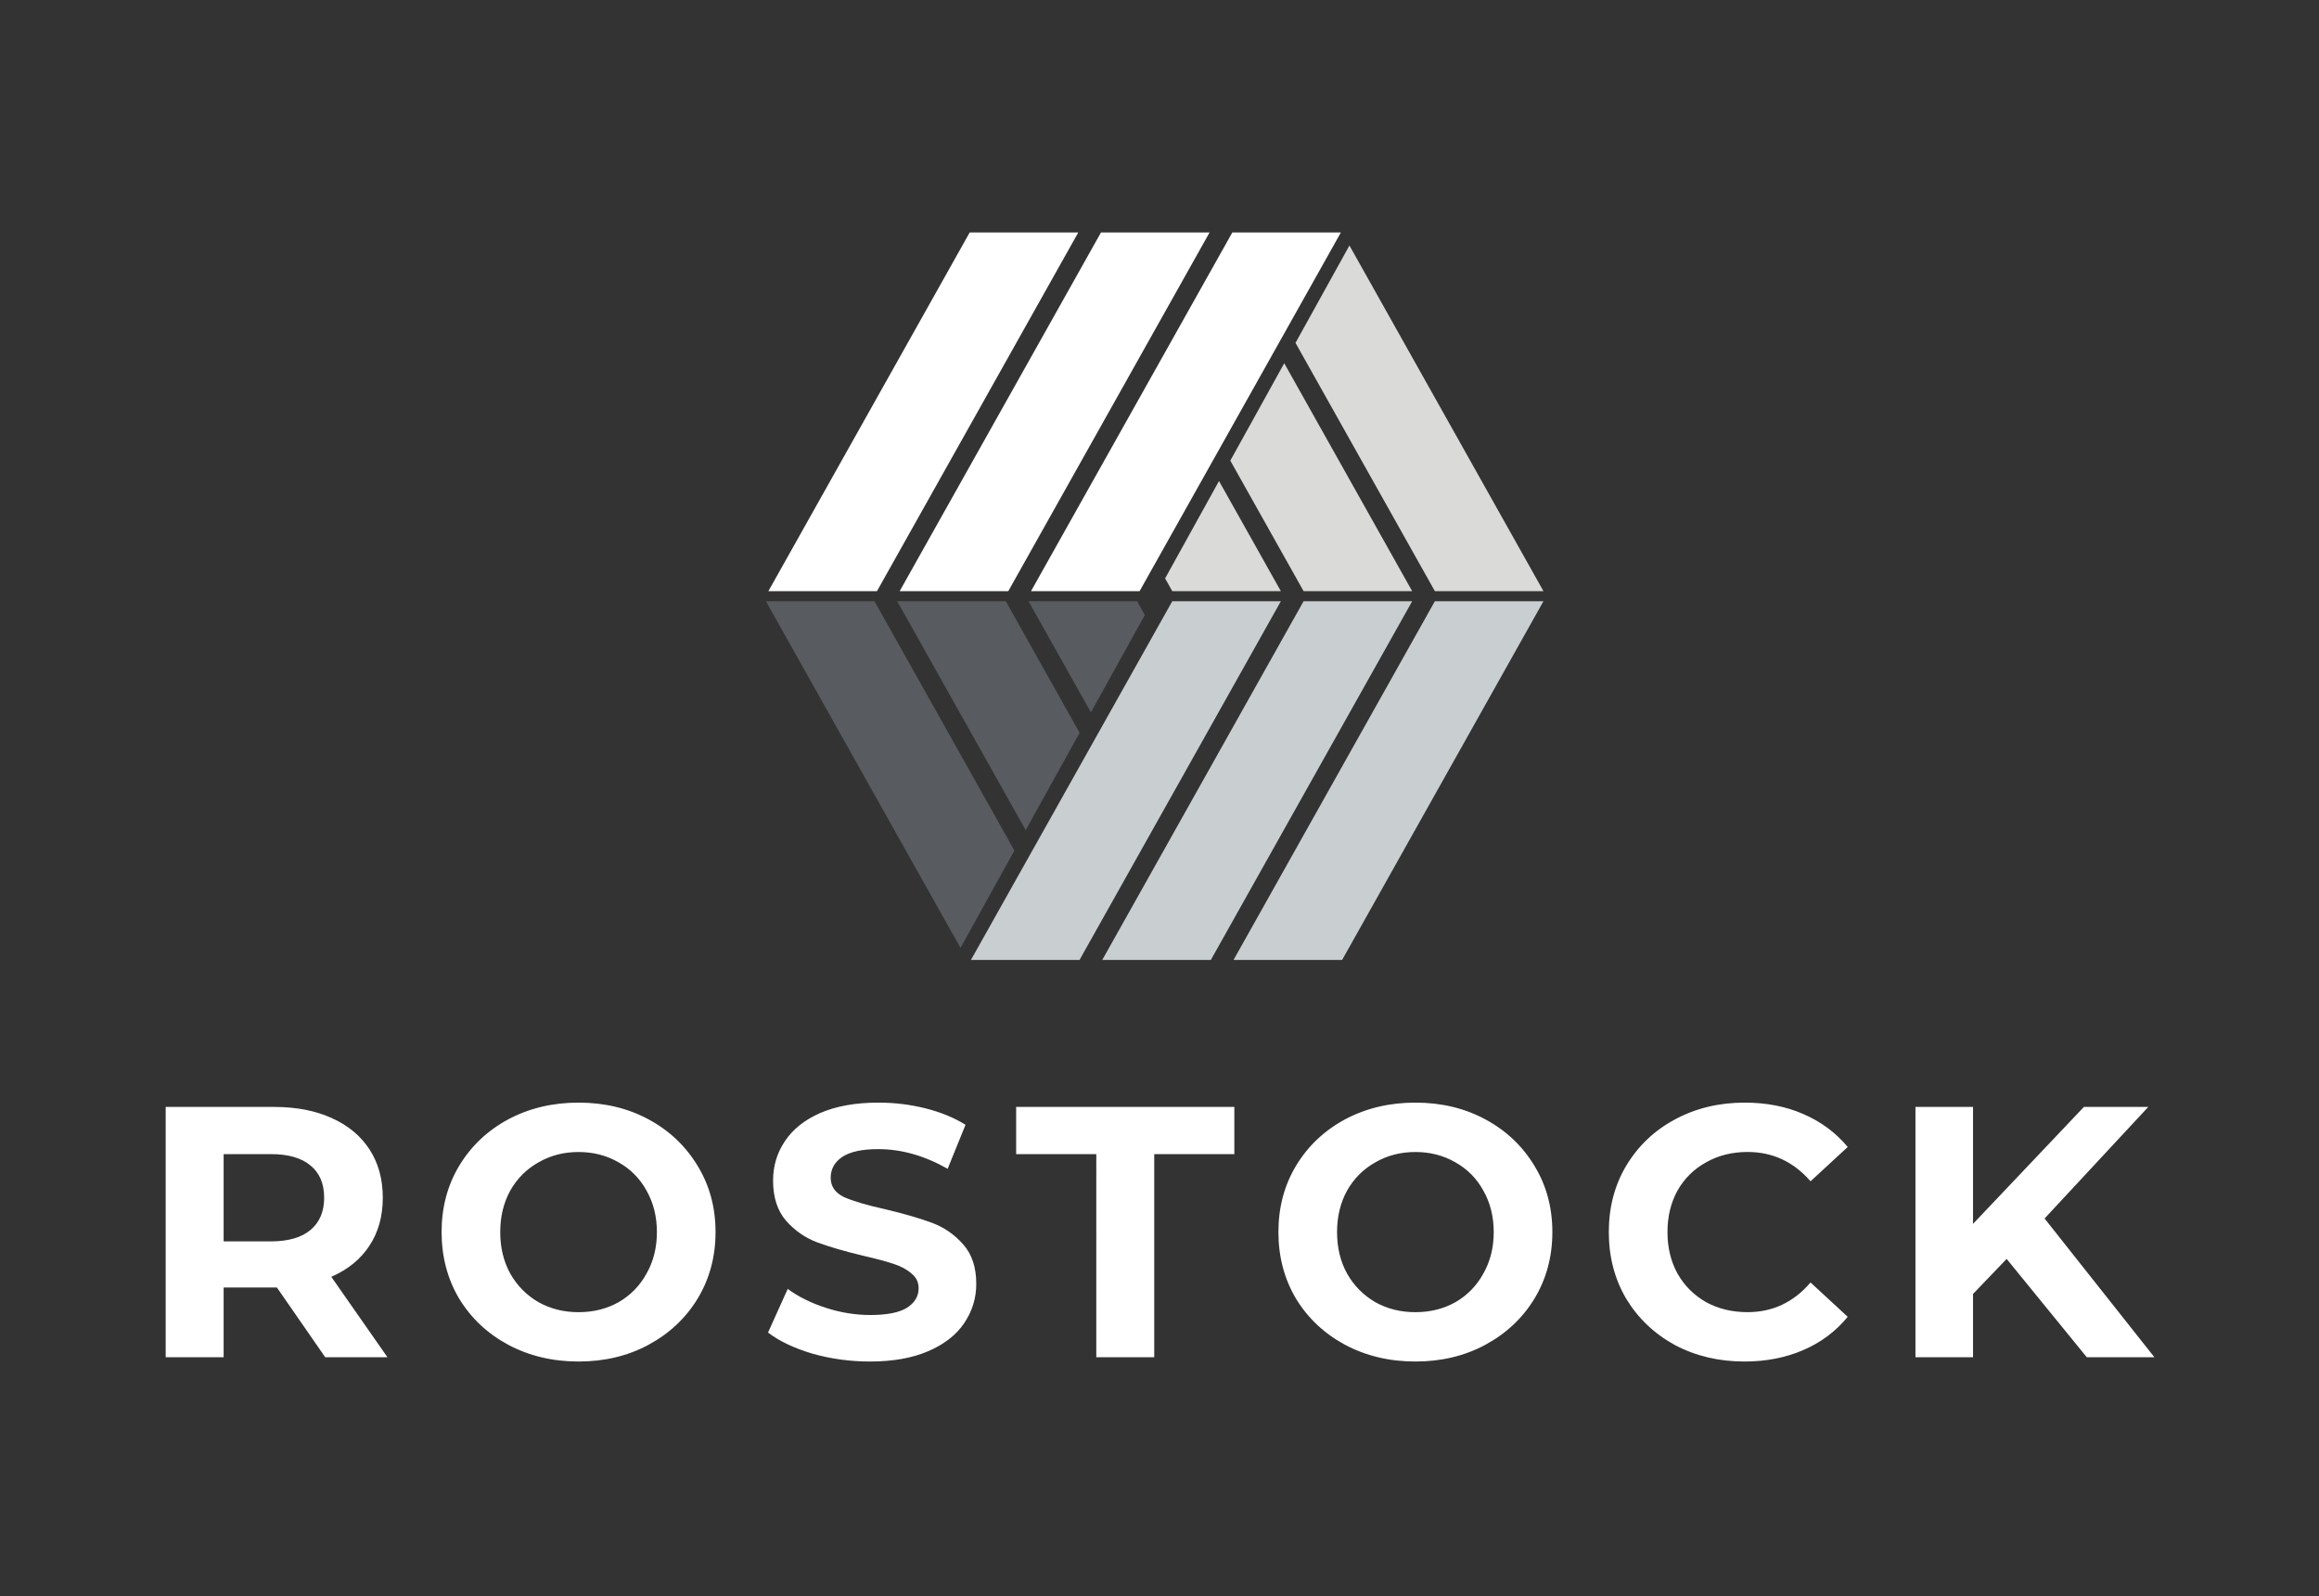 <?xml version="1.0" encoding="utf-8"?>
<!-- Generator: Adobe Illustrator 24.3.0, SVG Export Plug-In . SVG Version: 6.00 Build 0)  -->
<svg version="1.1" id="Capa_1" xmlns="http://www.w3.org/2000/svg" xmlns:xlink="http://www.w3.org/1999/xlink" x="0px" y="0px"
	 viewBox="0 0 966.57 665.43" style="enable-background:new 0 0 966.57 665.43;" xml:space="preserve">
<rect x="0" y="0" width="966.57" height="665.43" fill="#333333" stroke="none"/>
<style type="text/css">
	.st0{fill:#C9CFD1;}
	.st1{fill:#DADAD8;}
	.st2{fill:#585B5F;}
	.st3{fill:#FFFFFF;}
</style>
<g>
	<path class="st0" d="M533.87,250.66l-83.92,149.55h-45.26l83.92-149.55H533.87z"/>
	<path class="st0" d="M588.6,250.66l-83.92,149.55h-45.26l83.92-149.55H588.6z"/>
	<path class="st0" d="M643.32,250.66l-83.92,149.55h-45.26l83.92-149.55H643.32z"/>
	<path class="st1" d="M643.32,246.46h-45.26l-58.09-103.51l22.48-40.6L643.32,246.46z"/>
	<path class="st1" d="M588.6,246.46h-45.26l-30.54-54.42l22.48-40.6L588.6,246.46z"/>
	<path class="st1" d="M533.87,246.46h-45.26l-2.99-5.32l22.47-40.6L533.87,246.46z"/>
	<path class="st2" d="M477.17,256.41l-22.47,40.6l-26.01-46.35h45.26L477.17,256.41z"/>
	<path class="st2" d="M449.99,305.51l-22.48,40.59l-53.55-95.44h45.26L449.99,305.51z"/>
	<path class="st2" d="M422.81,354.6l-22.47,40.6l-81.11-144.54h45.26L422.81,354.6z"/>
	<path class="st3" d="M449.43,96.91l-83.91,149.56h-45.26l83.92-149.56H449.43z"/>
	<path class="st3" d="M504.16,96.91l-83.91,149.56h-45.27l83.92-149.56H504.16z"/>
	<path class="st3" d="M558.89,96.91l-83.91,149.56h-45.26l83.92-149.56H558.89z"/>
	<path class="st3" d="M135.55,565.84l-20.13-29.07h-1.19H93.21v29.07H69.06V461.49h45.17c9.24,0,17.24,1.54,24,4.62
		c6.86,3.08,12.13,7.45,15.8,13.12c3.68,5.66,5.52,12.37,5.52,20.13c0,7.75-1.89,14.46-5.66,20.13c-3.68,5.57-8.94,9.84-15.8,12.82
		l23.41,33.54H135.55z M135.11,499.35c0-5.86-1.89-10.34-5.66-13.42c-3.78-3.18-9.29-4.77-16.55-4.77H93.21v36.38h19.68
		c7.26,0,12.77-1.59,16.55-4.77C133.22,509.59,135.11,505.12,135.11,499.35z M241.15,567.63c-10.83,0-20.62-2.34-29.37-7.01
		c-8.65-4.67-15.45-11.08-20.42-19.23c-4.87-8.25-7.3-17.49-7.3-27.73c0-10.24,2.43-19.43,7.3-27.58
		c4.97-8.25,11.78-14.71,20.42-19.38c8.75-4.67,18.54-7.01,29.37-7.01c10.83,0,20.57,2.34,29.22,7.01
		c8.65,4.67,15.45,11.13,20.42,19.38c4.97,8.15,7.45,17.34,7.45,27.58c0,10.24-2.48,19.48-7.45,27.73
		c-4.97,8.15-11.78,14.56-20.42,19.23C261.73,565.3,251.99,567.63,241.15,567.63z M241.15,547.06c6.16,0,11.73-1.39,16.7-4.17
		c4.97-2.88,8.85-6.86,11.63-11.93c2.88-5.07,4.32-10.83,4.32-17.29c0-6.46-1.44-12.22-4.32-17.29c-2.78-5.07-6.66-8.99-11.63-11.78
		c-4.97-2.88-10.53-4.32-16.7-4.32c-6.16,0-11.73,1.44-16.7,4.32c-4.97,2.78-8.9,6.71-11.78,11.78c-2.78,5.07-4.17,10.83-4.17,17.29
		c0,6.46,1.39,12.22,4.17,17.29c2.88,5.07,6.81,9.04,11.78,11.93C229.43,545.67,234.99,547.06,241.15,547.06z M362.61,567.63
		c-8.25,0-16.25-1.09-24-3.28c-7.65-2.29-13.81-5.22-18.49-8.8l8.2-18.19c4.47,3.28,9.79,5.91,15.95,7.9
		c6.16,1.99,12.32,2.98,18.49,2.98c6.86,0,11.93-0.99,15.21-2.98c3.28-2.09,4.92-4.82,4.92-8.2c0-2.48-0.99-4.52-2.98-6.11
		c-1.89-1.69-4.37-3.03-7.45-4.03c-2.98-0.99-7.06-2.09-12.22-3.28c-7.95-1.89-14.46-3.78-19.53-5.66
		c-5.07-1.89-9.44-4.92-13.12-9.09c-3.58-4.17-5.37-9.74-5.37-16.7c0-6.06,1.64-11.53,4.92-16.4c3.28-4.97,8.2-8.9,14.76-11.78
		c6.66-2.88,14.76-4.32,24.3-4.32c6.66,0,13.17,0.8,19.53,2.39c6.36,1.59,11.93,3.88,16.7,6.86l-7.45,18.34
		c-9.64-5.47-19.28-8.2-28.92-8.2c-6.76,0-11.78,1.09-15.06,3.28c-3.18,2.19-4.77,5.07-4.77,8.65s1.84,6.26,5.52,8.05
		c3.78,1.69,9.49,3.38,17.14,5.07c7.95,1.89,14.46,3.78,19.53,5.66c5.07,1.89,9.39,4.87,12.97,8.94c3.68,4.07,5.52,9.59,5.52,16.55
		c0,5.96-1.69,11.43-5.07,16.4c-3.28,4.87-8.25,8.75-14.91,11.63C380.25,566.19,372.15,567.63,362.61,567.63z M456.93,481.17h-33.39
		v-19.68h90.94v19.68h-33.39v84.68h-24.15V481.17z M589.94,567.63c-10.83,0-20.62-2.34-29.37-7.01
		c-8.65-4.67-15.45-11.08-20.42-19.23c-4.87-8.25-7.3-17.49-7.3-27.73c0-10.24,2.43-19.43,7.3-27.58
		c4.97-8.25,11.78-14.71,20.42-19.38c8.75-4.67,18.54-7.01,29.37-7.01s20.57,2.34,29.22,7.01c8.65,4.67,15.45,11.13,20.42,19.38
		c4.97,8.15,7.45,17.34,7.45,27.58c0,10.24-2.48,19.48-7.45,27.73c-4.97,8.15-11.78,14.56-20.42,19.23
		C610.51,565.3,600.77,567.63,589.94,567.63z M589.94,547.06c6.16,0,11.73-1.39,16.7-4.17c4.97-2.88,8.85-6.86,11.63-11.93
		c2.88-5.07,4.32-10.83,4.32-17.29c0-6.46-1.44-12.22-4.32-17.29c-2.78-5.07-6.66-8.99-11.63-11.78c-4.97-2.88-10.53-4.32-16.7-4.32
		c-6.16,0-11.73,1.44-16.7,4.32c-4.97,2.78-8.9,6.71-11.78,11.78c-2.78,5.07-4.17,10.83-4.17,17.29c0,6.46,1.39,12.22,4.17,17.29
		c2.88,5.07,6.81,9.04,11.78,11.93C578.21,545.67,583.78,547.06,589.94,547.06z M727.05,567.63c-10.63,0-20.27-2.29-28.92-6.86
		c-8.55-4.67-15.31-11.08-20.27-19.23c-4.87-8.25-7.3-17.54-7.3-27.88c0-10.34,2.43-19.58,7.3-27.73
		c4.97-8.25,11.73-14.66,20.27-19.23c8.65-4.67,18.34-7.01,29.07-7.01c9.04,0,17.19,1.59,24.45,4.77
		c7.35,3.18,13.52,7.75,18.49,13.72l-15.5,14.31c-7.06-8.15-15.8-12.22-26.24-12.22c-6.46,0-12.22,1.44-17.29,4.32
		c-5.07,2.78-9.04,6.71-11.93,11.78c-2.78,5.07-4.17,10.83-4.17,17.29c0,6.46,1.39,12.22,4.17,17.29
		c2.88,5.07,6.86,9.04,11.93,11.93c5.07,2.78,10.83,4.17,17.29,4.17c10.44,0,19.18-4.12,26.24-12.37l15.5,14.31
		c-4.97,6.06-11.13,10.68-18.49,13.86C744.29,566.04,736.09,567.63,727.05,567.63z M836.38,524.85l-14.01,14.61v26.39h-24V461.49h24
		v48.75l46.21-48.75h26.83L852.19,508l45.77,57.84h-28.18L836.38,524.85z"/>
</g>
</svg>
